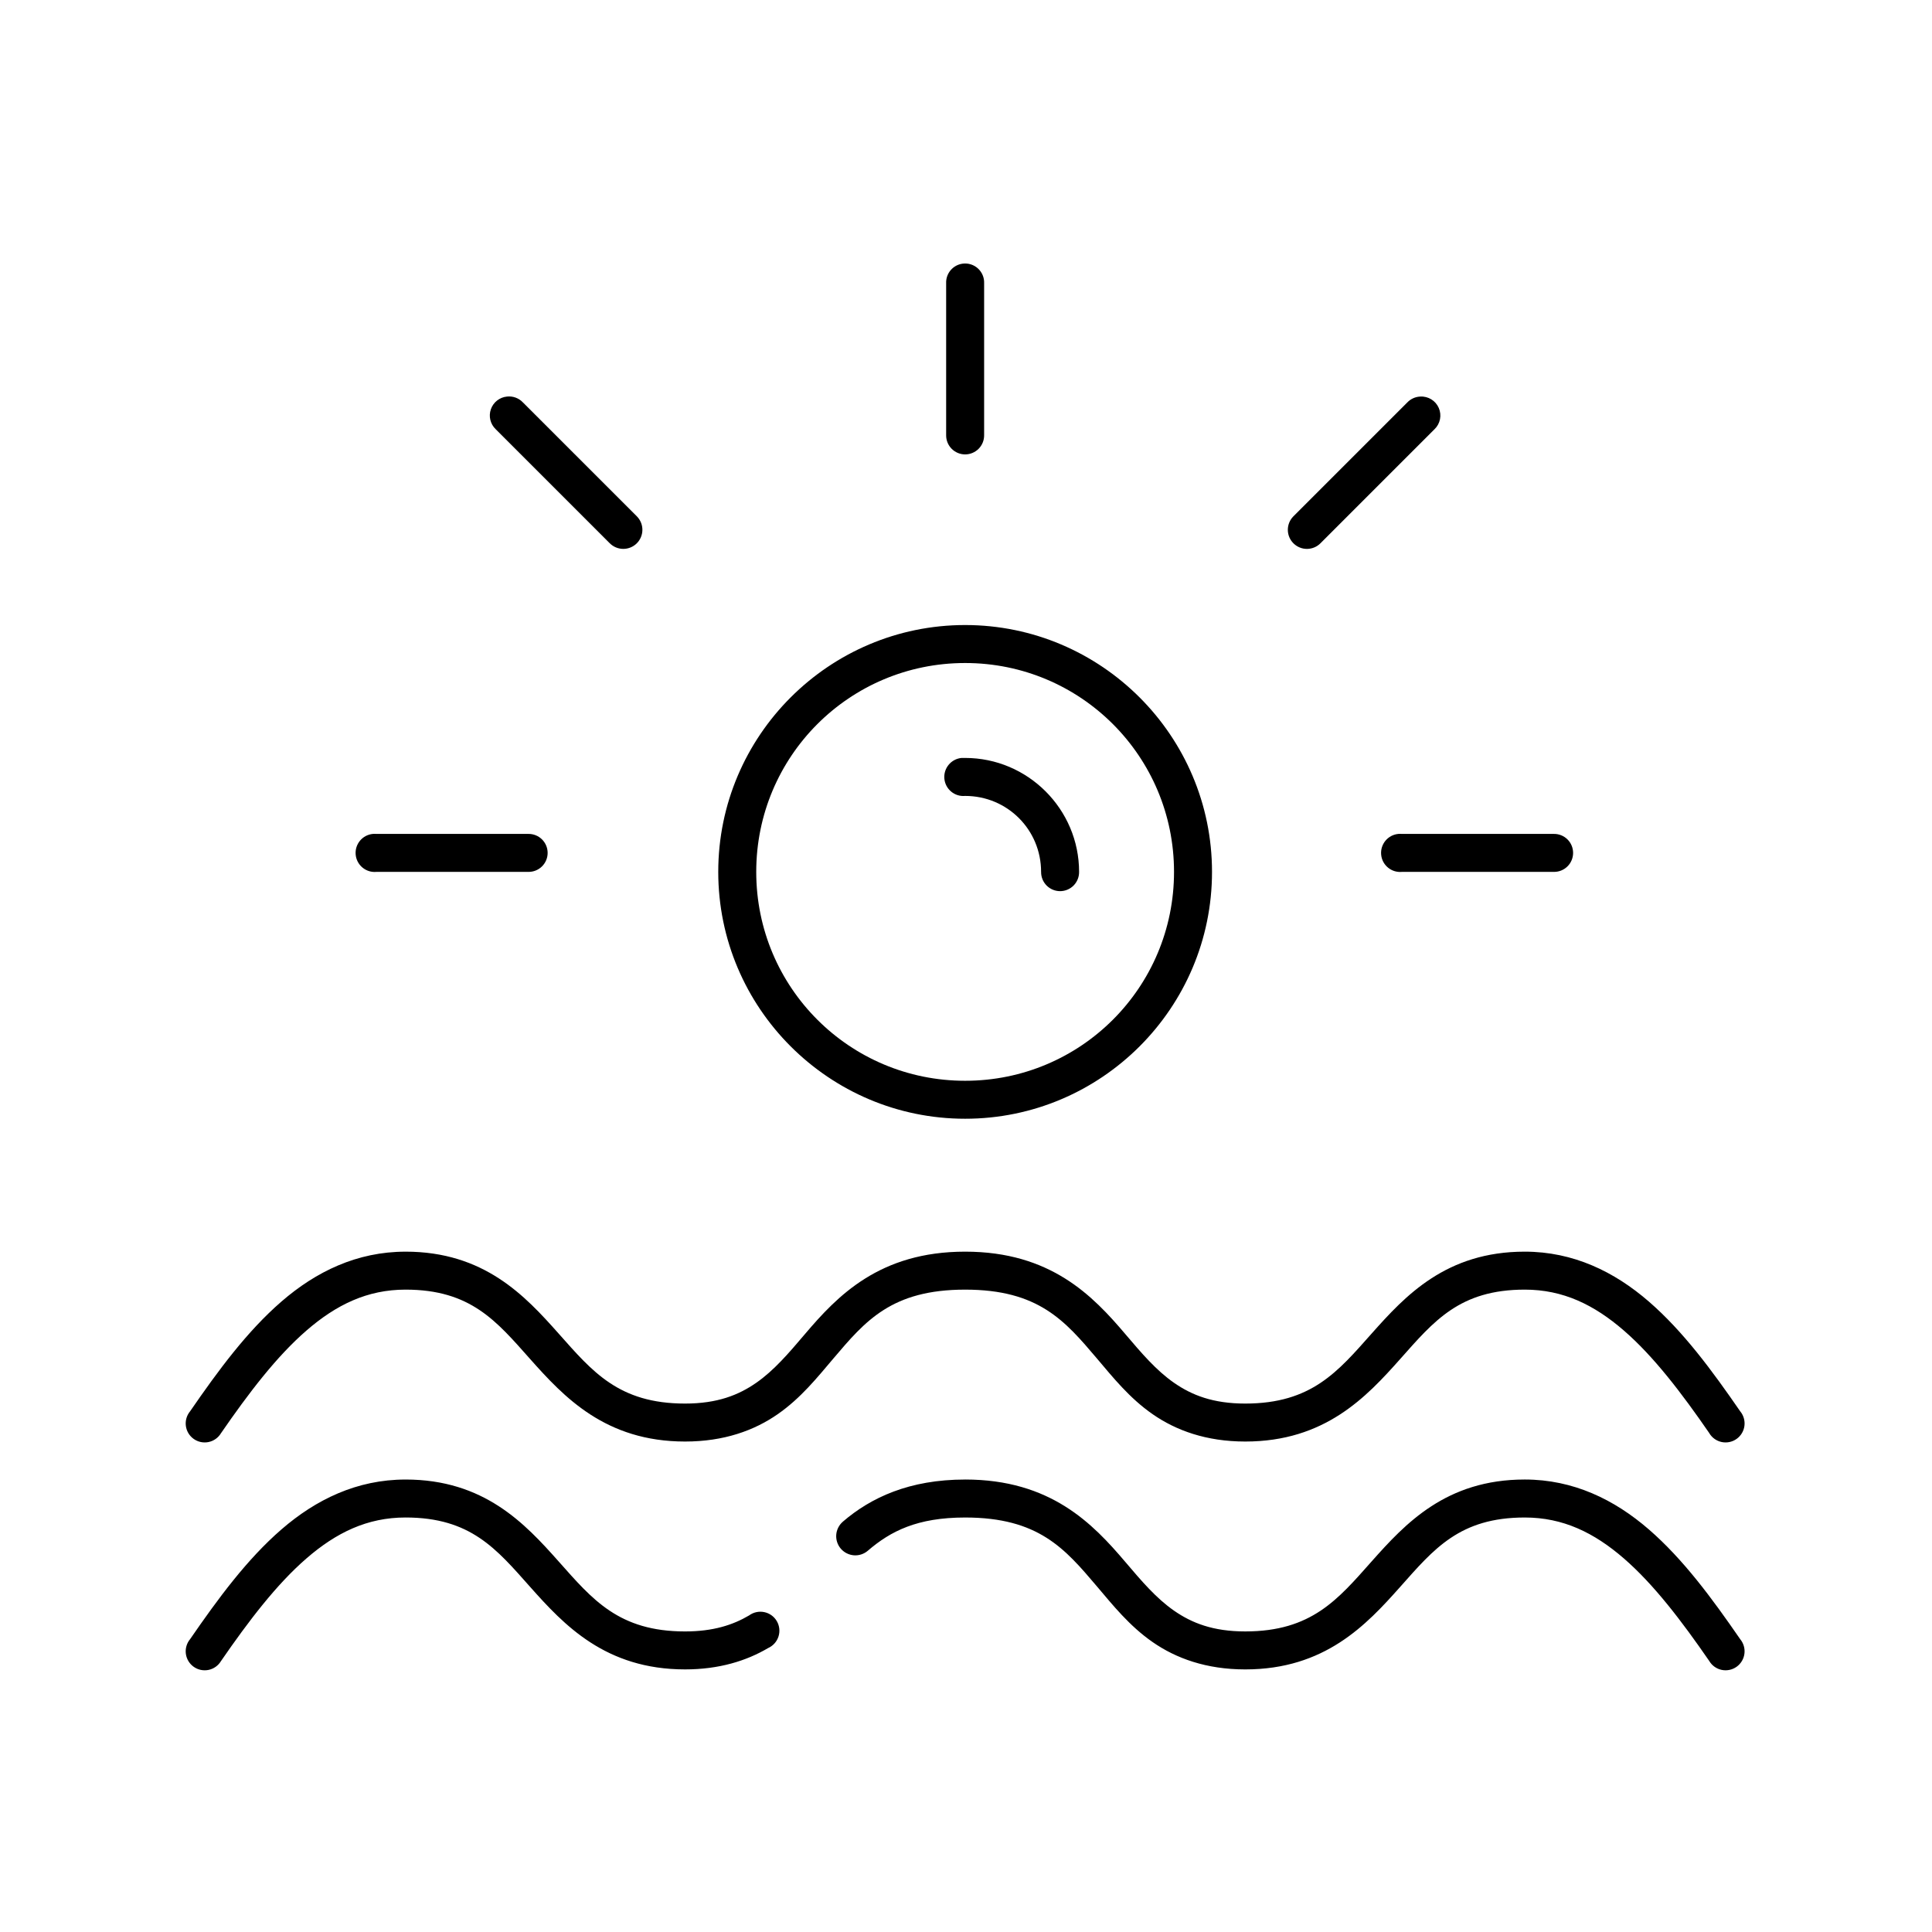 <?xml version="1.0" encoding="UTF-8"?>
<!-- Uploaded to: ICON Repo, www.svgrepo.com, Generator: ICON Repo Mixer Tools -->
<svg fill="#000000" width="800px" height="800px" version="1.1" viewBox="144 144 512 512" xmlns="http://www.w3.org/2000/svg">
 <path d="m399.14 213.87c-2.59 0.324-4.504 2.578-4.402 5.188v40.258c-0.02 1.348 0.504 2.644 1.449 3.606 0.945 0.957 2.238 1.5 3.582 1.5 1.348 0 2.641-0.543 3.586-1.5 0.945-0.961 1.469-2.258 1.449-3.606v-40.258c0.059-1.477-0.539-2.906-1.629-3.906-1.09-1-2.566-1.469-4.035-1.285zm-120.79 35.227 0.004-0.004c-1.961 0.191-3.629 1.508-4.269 3.367-0.645 1.859-0.145 3.926 1.281 5.285l30.195 30.195v-0.004c0.938 0.961 2.219 1.508 3.562 1.523s2.637-0.504 3.598-1.441c0.957-0.938 1.504-2.223 1.52-3.562 0.016-1.344-0.504-2.637-1.445-3.598l-30.195-30.195v0.004c-1.086-1.168-2.664-1.75-4.246-1.574zm242.04 0 0.004-0.004c-1.316 0.055-2.559 0.617-3.461 1.574l-30.195 30.195v-0.004c-0.941 0.961-1.461 2.254-1.449 3.598 0.016 1.344 0.562 2.625 1.523 3.562 0.961 0.941 2.254 1.461 3.598 1.445 1.344-0.016 2.625-0.566 3.562-1.527l30.195-30.195v0.004c1.516-1.461 1.965-3.711 1.121-5.641-0.84-1.926-2.793-3.129-4.894-3.012zm-120.62 60.543c-36.074 0-65.426 29.348-65.426 65.418 0 36.07 29.352 65.418 65.426 65.418 36.074 0 65.426-29.348 65.426-65.418 0-36.07-29.352-65.418-65.426-65.418zm0 10.066c30.633 0 55.359 24.723 55.359 55.355 0 30.633-24.727 55.355-55.359 55.355-30.633 0-55.359-24.723-55.359-55.355 0-30.633 24.727-55.355 55.359-55.355zm-0.945 25.16 0.004-0.004c-2.781 0.262-4.82 2.727-4.562 5.508 0.262 2.777 2.727 4.82 5.504 4.559 11.176 0 20.129 8.953 20.129 20.129h0.004c-0.02 1.348 0.504 2.644 1.449 3.606 0.945 0.957 2.234 1.5 3.582 1.5s2.641-0.543 3.586-1.5c0.945-0.961 1.465-2.258 1.449-3.606 0-16.617-13.578-30.195-30.195-30.195h-0.004c-0.156-0.004-0.312-0.004-0.469 0-0.16-0.004-0.316-0.004-0.473 0zm-156.01 20.129h0.004c-2.781 0.258-4.824 2.723-4.562 5.504 0.262 2.777 2.727 4.82 5.504 4.559h40.262c1.348 0.02 2.644-0.504 3.606-1.449 0.957-0.945 1.5-2.234 1.5-3.582 0-1.348-0.543-2.637-1.5-3.586-0.961-0.945-2.258-1.465-3.606-1.445h-40.262c-0.312-0.031-0.629-0.031-0.941 0zm271.76 0h0.004c-2.777 0.258-4.82 2.723-4.559 5.504 0.258 2.777 2.723 4.82 5.504 4.559h40.262c1.344 0.02 2.644-0.504 3.602-1.449 0.961-0.945 1.5-2.234 1.5-3.582 0-1.348-0.539-2.637-1.5-3.586-0.957-0.945-2.258-1.465-3.602-1.445h-40.262c-0.316-0.031-0.633-0.031-0.945 0zm-263.11 110.71c-12.871 0-23.746 5.305-32.871 13.211-9.121 7.902-16.742 18.246-24.219 29.094l0.004-0.004c-0.895 1.074-1.305 2.477-1.125 3.867 0.18 1.391 0.934 2.641 2.074 3.453s2.57 1.113 3.945 0.828c1.371-0.285 2.562-1.129 3.285-2.332 7.348-10.656 14.738-20.355 22.648-27.207 7.906-6.852 16.129-10.852 26.266-10.852 17.262 0 24.07 8.324 33.027 18.398 8.957 10.074 19.965 21.859 41.047 21.859 10.348 0 18.363-2.945 24.535-7.234 6.172-4.285 10.543-9.789 14.785-14.781 8.48-9.984 15.449-18.242 34.914-18.242s26.434 8.258 34.914 18.242c4.238 4.992 8.613 10.496 14.785 14.781s14.188 7.234 24.535 7.234c21.082 0 32.09-11.785 41.047-21.859 8.957-10.074 15.766-18.398 33.027-18.398 10.137 0 18.355 4 26.266 10.852 7.906 6.852 15.301 16.551 22.648 27.207h-0.012c0.723 1.203 1.914 2.047 3.285 2.332 1.375 0.285 2.801-0.016 3.945-0.828 1.141-0.812 1.895-2.062 2.074-3.453s-0.23-2.793-1.125-3.867c-7.481-10.848-15.098-21.188-24.219-29.094-9.121-7.902-20-13.211-32.871-13.211-20.812 0-31.637 11.648-40.574 21.703-8.938 10.055-15.91 18.555-33.5 18.555-8.559 0-14.176-2.242-18.871-5.504-4.695-3.262-8.59-7.824-12.895-12.895-8.617-10.145-19.793-21.859-42.465-21.859s-33.848 11.715-42.465 21.859c-4.309 5.074-8.199 9.633-12.895 12.895-4.695 3.262-10.312 5.504-18.871 5.504-17.59 0-24.559-8.504-33.5-18.555-8.938-10.055-19.766-21.703-40.574-21.703zm0 60.387c-12.871 0-23.746 5.305-32.871 13.211-9.121 7.902-16.742 18.246-24.219 29.094l0.004-0.004c-0.895 1.074-1.305 2.477-1.125 3.867 0.18 1.391 0.934 2.641 2.074 3.453s2.57 1.113 3.945 0.828c1.371-0.285 2.562-1.129 3.285-2.332 7.348-10.656 14.738-20.355 22.648-27.207 7.906-6.852 16.129-10.852 26.266-10.852 17.262 0 24.07 8.324 33.027 18.398s19.965 21.859 41.047 21.859c8.992 0 16.242-2.25 22.02-5.66l-0.004 0.004c1.305-0.582 2.305-1.691 2.742-3.051 0.441-1.363 0.281-2.844-0.438-4.082-0.719-1.234-1.93-2.106-3.332-2.394-1.398-0.289-2.856 0.027-4.008 0.875-4.301 2.539-9.547 4.246-16.984 4.246-17.59 0-24.559-8.504-33.5-18.555-8.938-10.055-19.766-21.703-40.574-21.703zm148.3 0c-14.805 0-24.988 4.797-32.398 11.164h0.008c-1.023 0.875-1.656 2.121-1.762 3.461-0.102 1.344 0.332 2.672 1.207 3.695 0.879 1.02 2.125 1.652 3.465 1.758 1.344 0.102 2.672-0.332 3.695-1.211 6.043-5.191 13.082-8.805 25.793-8.805 19.465 0 26.434 8.258 34.914 18.242 4.238 4.992 8.613 10.496 14.785 14.781 6.172 4.285 14.188 7.234 24.535 7.234 21.082 0 32.09-11.785 41.047-21.859 8.957-10.074 15.766-18.398 33.027-18.398 10.137 0 18.355 4 26.266 10.852 7.906 6.852 15.301 16.551 22.648 27.207l-0.008-0.004c0.723 1.203 1.914 2.047 3.285 2.332 1.375 0.285 2.801-0.016 3.945-0.828 1.141-0.812 1.895-2.062 2.074-3.453 0.18-1.391-0.23-2.793-1.125-3.867-7.481-10.848-15.098-21.188-24.219-29.094-9.121-7.902-20-13.211-32.871-13.211-20.812 0-31.637 11.648-40.574 21.703-8.938 10.055-15.91 18.555-33.5 18.555-8.559 0-14.176-2.242-18.871-5.504-4.695-3.262-8.59-7.824-12.895-12.895-8.617-10.145-19.793-21.859-42.465-21.859z"/>
</svg>